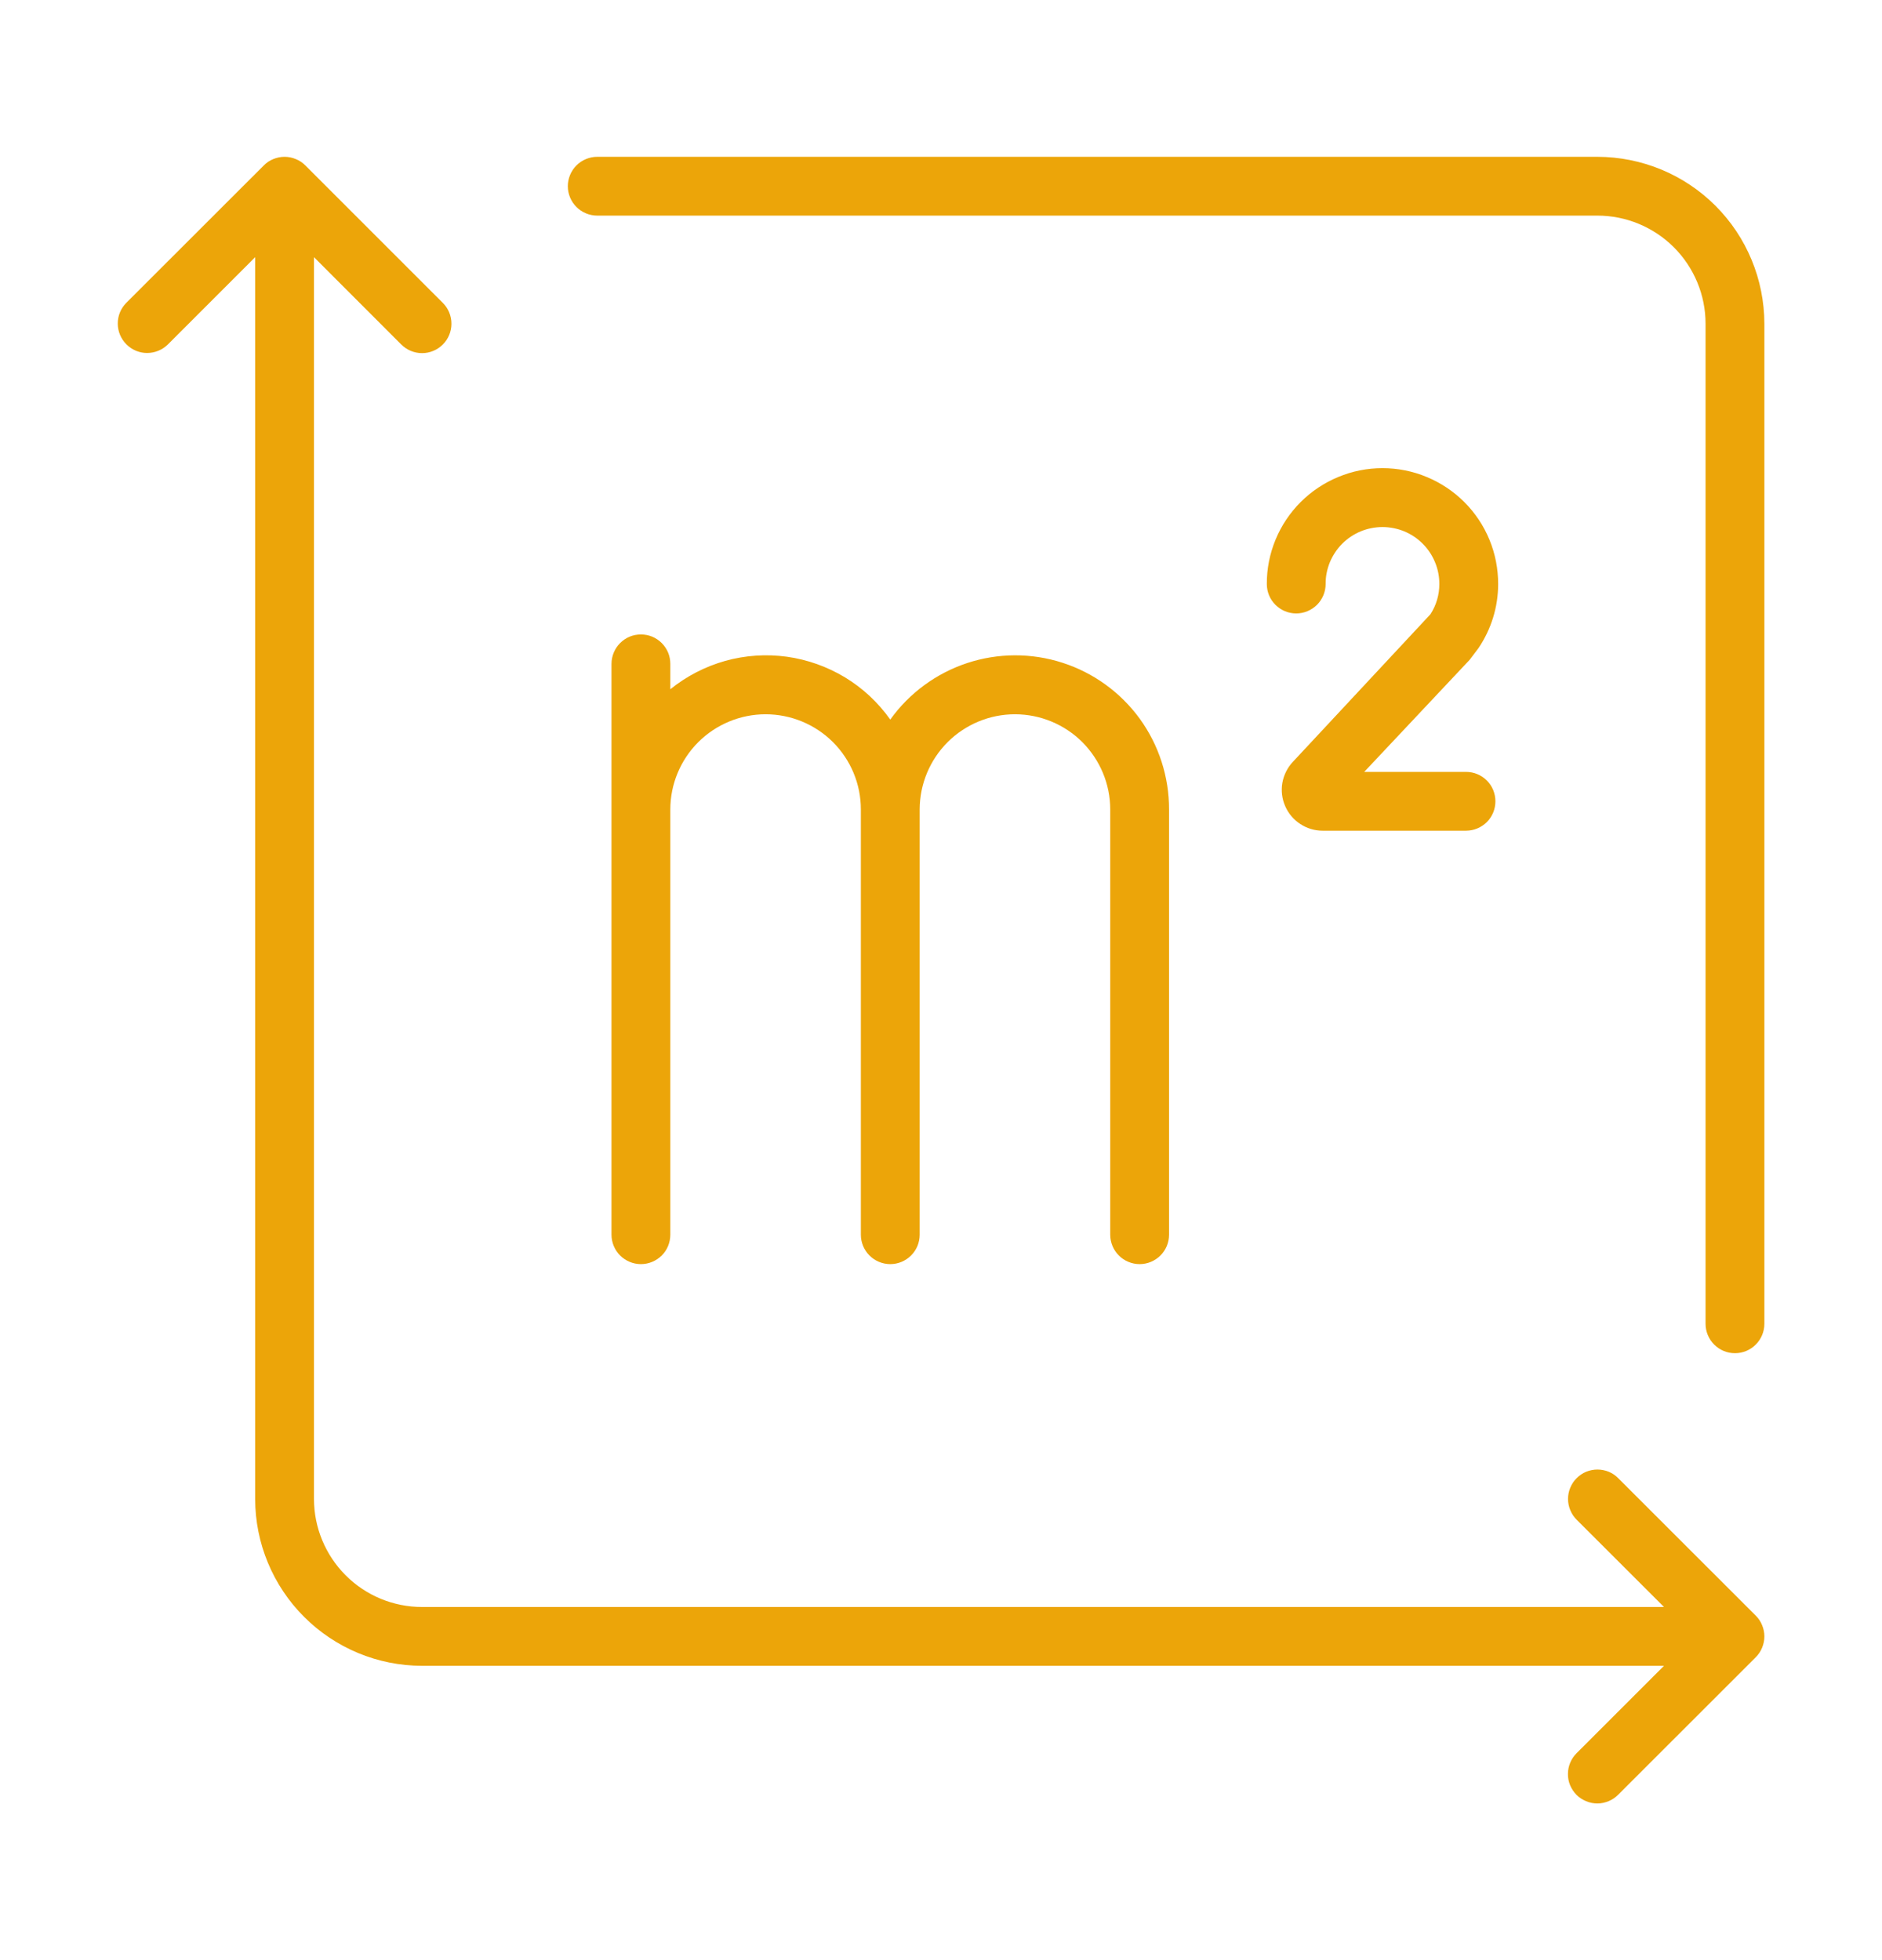 <svg xmlns="http://www.w3.org/2000/svg" width="24" height="25" viewBox="0 0 24 25" fill="none"><path d="M20.371 2H7.616C7.517 2 7.421 2.04 7.351 2.11C7.281 2.18 7.241 2.276 7.241 2.375C7.241 2.474 7.281 2.57 7.351 2.64C7.421 2.71 7.517 2.75 7.616 2.75H20.371C20.737 2.75 21.087 2.896 21.346 3.154C21.604 3.413 21.75 3.763 21.75 4.129V16.884C21.75 16.984 21.79 17.079 21.86 17.149C21.93 17.22 22.026 17.259 22.125 17.259C22.224 17.259 22.32 17.22 22.39 17.149C22.46 17.079 22.5 16.984 22.5 16.884V4.129C22.499 3.564 22.275 3.023 21.876 2.624C21.477 2.225 20.936 2.001 20.371 2Z" fill="#ECA509"></path><path d="M20.636 18.853C20.602 18.818 20.56 18.79 20.515 18.771C20.469 18.753 20.421 18.743 20.371 18.743C20.322 18.743 20.273 18.753 20.228 18.771C20.182 18.79 20.141 18.818 20.106 18.853C20.071 18.887 20.044 18.929 20.025 18.974C20.006 19.02 19.996 19.069 19.996 19.118C19.996 19.167 20.006 19.216 20.025 19.261C20.044 19.307 20.071 19.348 20.106 19.383L21.22 20.496H5.382C5.017 20.496 4.666 20.351 4.408 20.092C4.15 19.834 4.004 19.483 4.004 19.118V3.28L5.117 4.394C5.187 4.464 5.283 4.504 5.382 4.504C5.482 4.504 5.577 4.464 5.647 4.394C5.718 4.323 5.757 4.228 5.757 4.129C5.757 4.029 5.718 3.934 5.647 3.863L3.894 2.11C3.859 2.075 3.818 2.047 3.772 2.029C3.727 2.01 3.678 2 3.629 2C3.58 2 3.531 2.01 3.485 2.029C3.44 2.047 3.398 2.075 3.364 2.11L1.61 3.863C1.54 3.934 1.501 4.029 1.502 4.128C1.502 4.227 1.542 4.322 1.612 4.392C1.682 4.462 1.776 4.502 1.875 4.502C1.975 4.502 2.07 4.463 2.14 4.394L3.254 3.28V19.118C3.254 19.682 3.479 20.223 3.878 20.622C4.277 21.021 4.818 21.246 5.382 21.246H21.22L20.106 22.36C20.071 22.395 20.043 22.436 20.024 22.482C20.005 22.527 19.995 22.576 19.995 22.625C19.994 22.675 20.004 22.724 20.023 22.77C20.042 22.815 20.07 22.857 20.104 22.892C20.139 22.927 20.181 22.954 20.227 22.973C20.272 22.992 20.321 23.002 20.371 23.002C20.42 23.002 20.469 22.991 20.515 22.972C20.56 22.953 20.602 22.925 20.636 22.89L22.39 21.137C22.425 21.102 22.453 21.06 22.471 21.015C22.49 20.969 22.5 20.921 22.5 20.871C22.5 20.822 22.49 20.773 22.471 20.728C22.453 20.682 22.425 20.641 22.39 20.606L20.636 18.853Z" fill="#ECA509"></path><path d="M8.173 8.092C8.124 8.092 8.075 8.101 8.03 8.12C7.984 8.139 7.943 8.167 7.908 8.202C7.873 8.236 7.846 8.278 7.827 8.323C7.808 8.369 7.798 8.418 7.798 8.467V15.748C7.798 15.847 7.838 15.943 7.908 16.013C7.979 16.083 8.074 16.123 8.173 16.123C8.273 16.123 8.368 16.083 8.439 16.013C8.509 15.943 8.548 15.847 8.548 15.748V10.323C8.549 10.001 8.677 9.693 8.905 9.465C9.133 9.238 9.442 9.11 9.763 9.11C10.085 9.11 10.394 9.238 10.622 9.465C10.85 9.693 10.978 10.001 10.978 10.323V15.748C10.978 15.847 11.018 15.943 11.088 16.013C11.158 16.083 11.254 16.123 11.353 16.123C11.453 16.123 11.548 16.083 11.618 16.013C11.689 15.943 11.728 15.847 11.728 15.748V10.323C11.729 10.001 11.857 9.693 12.085 9.465C12.313 9.238 12.621 9.11 12.943 9.11C13.265 9.11 13.574 9.238 13.802 9.465C14.029 9.693 14.158 10.001 14.158 10.323V15.748C14.158 15.847 14.198 15.943 14.268 16.013C14.338 16.083 14.434 16.123 14.533 16.123C14.633 16.123 14.728 16.083 14.798 16.013C14.869 15.943 14.908 15.847 14.908 15.748V10.323C14.909 9.908 14.778 9.502 14.534 9.166C14.289 8.83 13.944 8.58 13.549 8.453C13.153 8.325 12.727 8.327 12.333 8.457C11.938 8.588 11.595 8.84 11.353 9.178C11.2 8.961 11.004 8.778 10.777 8.64C10.55 8.503 10.298 8.413 10.035 8.376C9.772 8.34 9.504 8.358 9.249 8.429C8.993 8.501 8.755 8.624 8.548 8.791V8.467C8.548 8.418 8.539 8.369 8.52 8.323C8.501 8.278 8.473 8.236 8.439 8.202C8.404 8.167 8.362 8.139 8.317 8.12C8.271 8.101 8.223 8.092 8.173 8.092Z" fill="#ECA509"></path><path d="M18.853 8.268C19.017 8.026 19.105 7.741 19.105 7.449C19.105 7.255 19.068 7.063 18.994 6.884C18.92 6.704 18.811 6.541 18.674 6.404C18.537 6.267 18.374 6.158 18.195 6.084C18.016 6.009 17.824 5.971 17.63 5.971C17.436 5.971 17.244 6.009 17.065 6.084C16.886 6.158 16.723 6.267 16.586 6.404C16.449 6.541 16.34 6.704 16.266 6.884C16.192 7.063 16.154 7.255 16.155 7.449C16.155 7.548 16.194 7.644 16.265 7.714C16.335 7.784 16.43 7.824 16.53 7.824C16.629 7.824 16.724 7.784 16.795 7.714C16.865 7.644 16.905 7.548 16.905 7.449C16.904 7.353 16.923 7.259 16.959 7.171C16.996 7.083 17.049 7.002 17.116 6.935C17.184 6.867 17.264 6.814 17.352 6.777C17.44 6.741 17.535 6.722 17.63 6.722C17.725 6.722 17.82 6.741 17.908 6.777C17.996 6.814 18.076 6.867 18.143 6.935C18.211 7.002 18.264 7.083 18.3 7.171C18.337 7.259 18.355 7.353 18.355 7.449C18.355 7.586 18.316 7.72 18.241 7.835L16.486 9.718C16.417 9.792 16.371 9.885 16.353 9.985C16.336 10.085 16.348 10.188 16.389 10.281C16.429 10.374 16.496 10.454 16.581 10.509C16.665 10.565 16.765 10.595 16.866 10.595H18.695C18.795 10.595 18.89 10.555 18.961 10.485C19.031 10.415 19.07 10.319 19.07 10.22C19.07 10.12 19.031 10.025 18.961 9.955C18.89 9.884 18.795 9.845 18.695 9.845H17.397L18.741 8.416C18.75 8.405 18.853 8.268 18.853 8.268Z" fill="#ECA509"></path></svg>